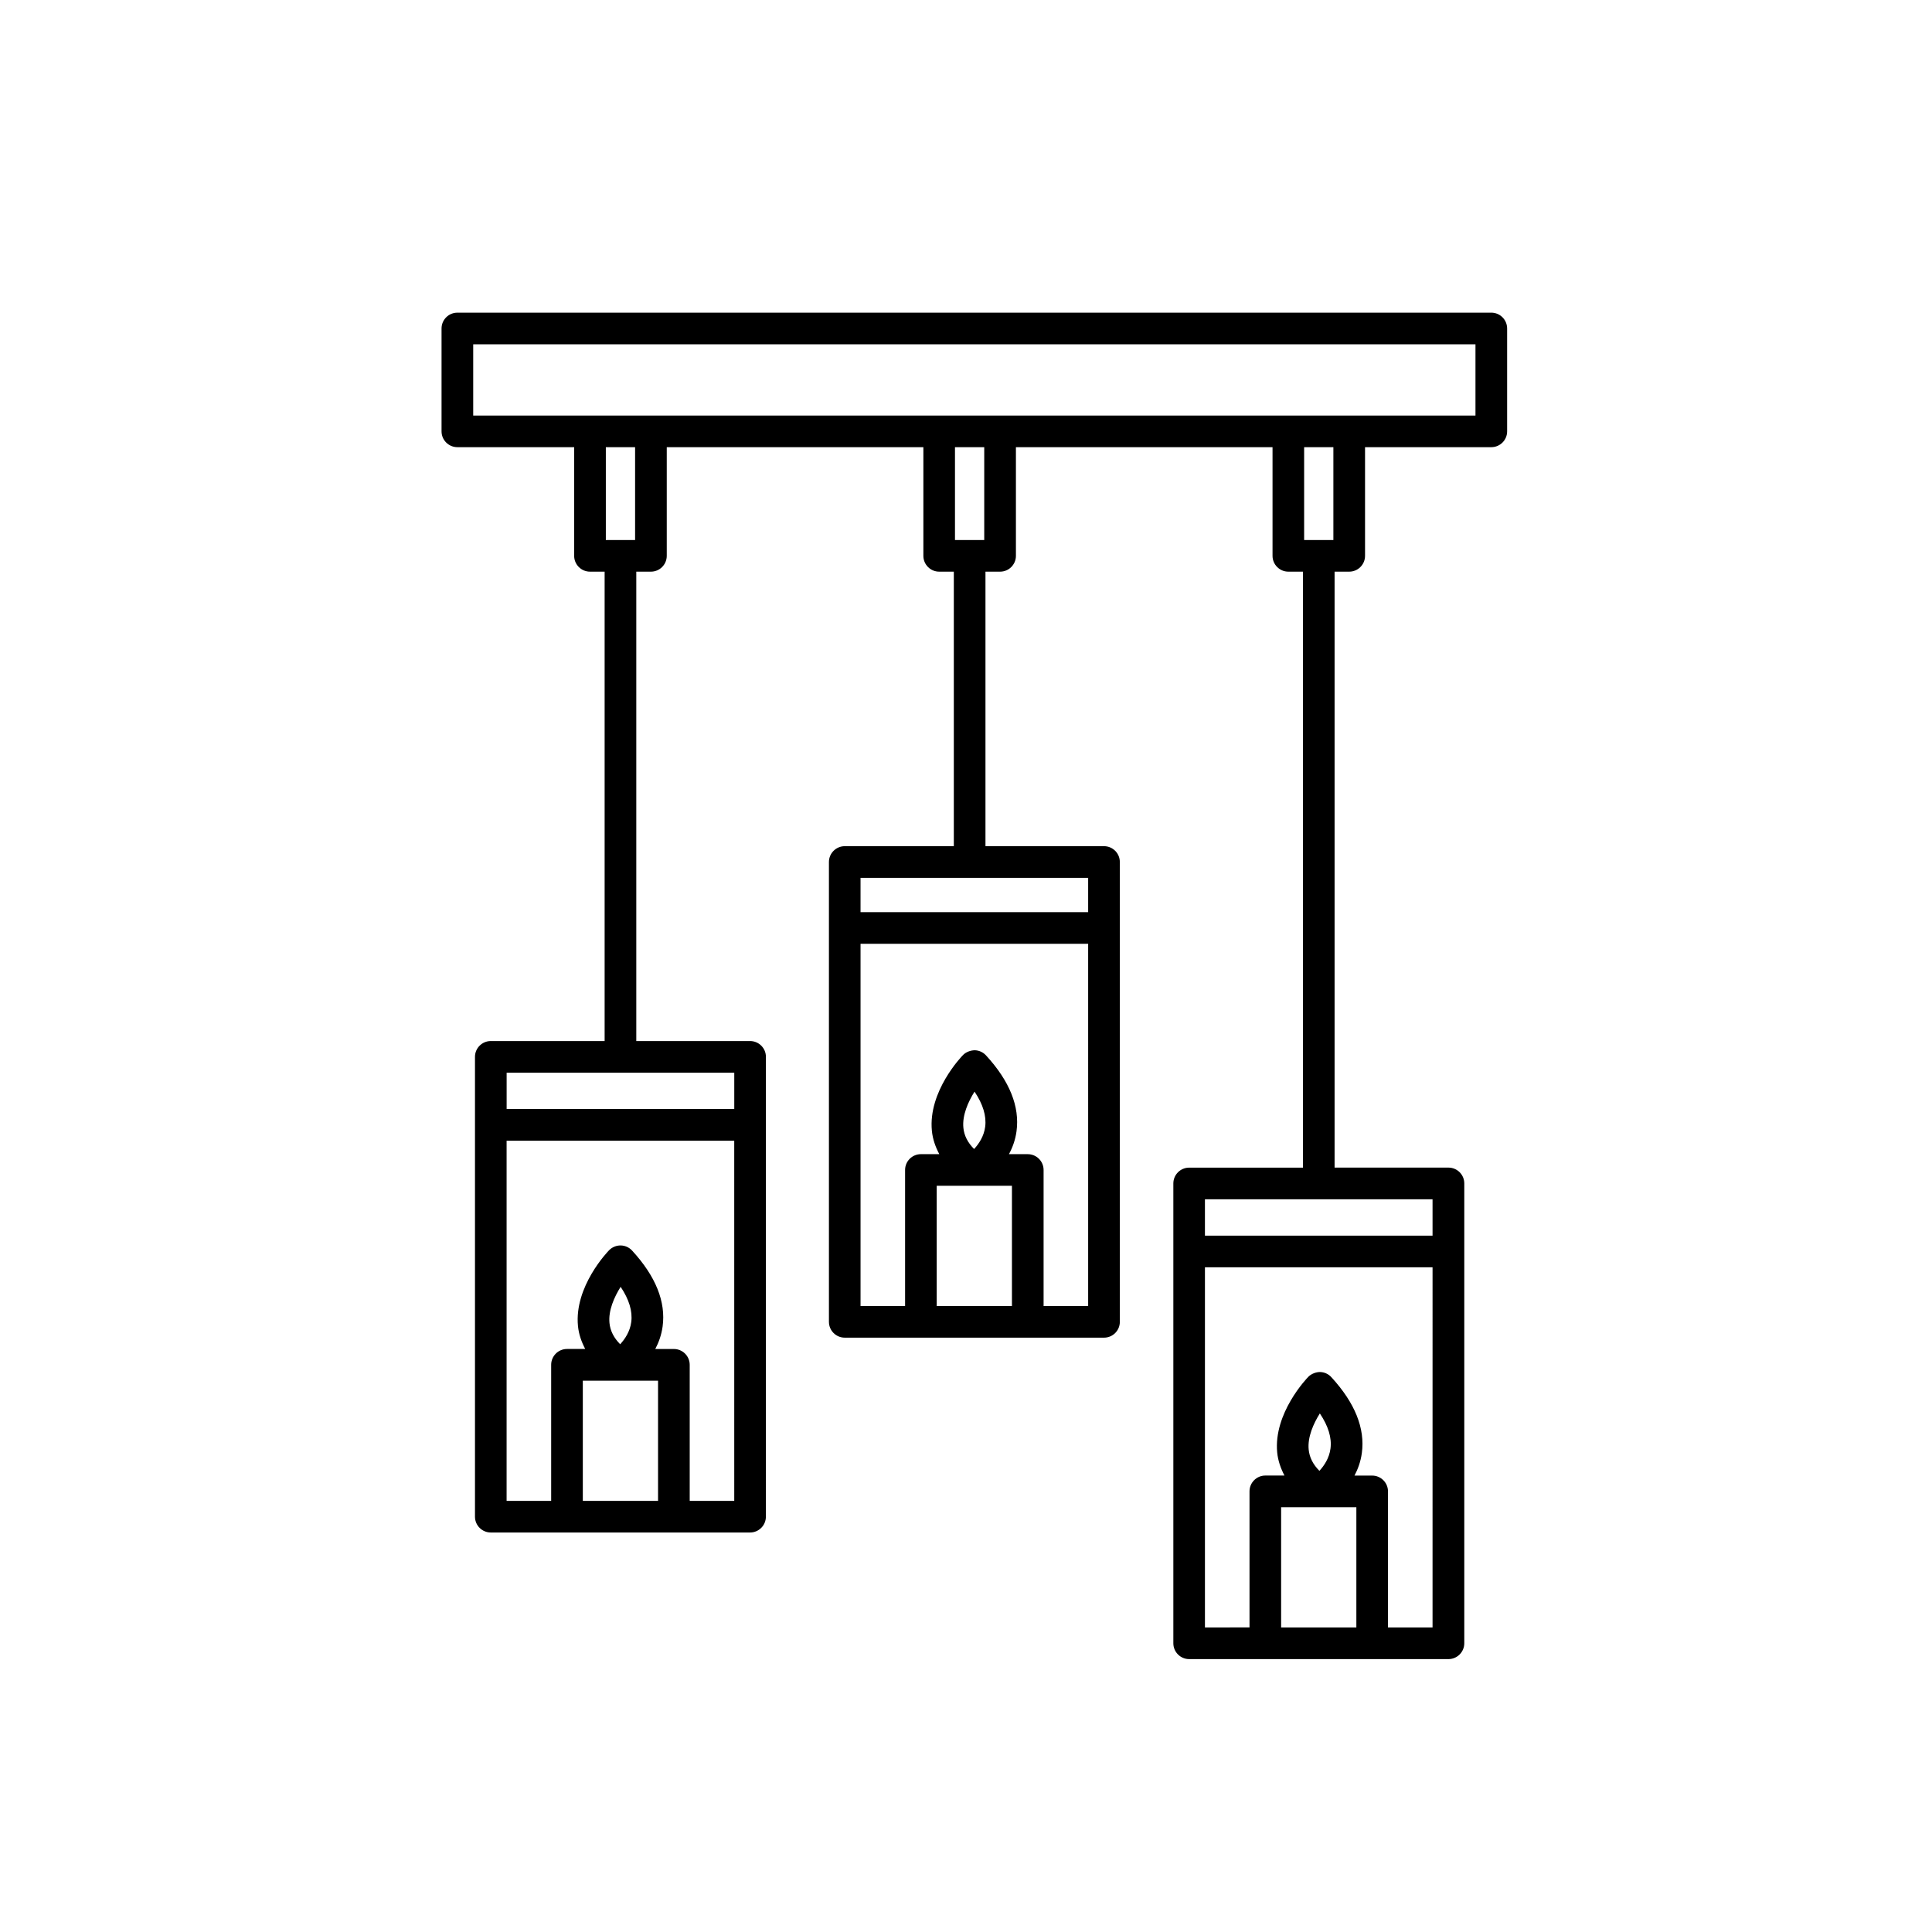 <?xml version="1.0" encoding="UTF-8"?>
<!-- Uploaded to: ICON Repo, www.svgrepo.com, Generator: ICON Repo Mixer Tools -->
<svg fill="#000000" width="800px" height="800px" version="1.1" viewBox="144 144 512 512" xmlns="http://www.w3.org/2000/svg">
 <path d="m539.21 226.86h-274c-2.312 0-4.195 1.879-4.195 4.191v27.262c0 2.312 1.879 4.191 4.195 4.191h30.949v28.797c0 2.312 1.879 4.195 4.195 4.195h3.879v124.39h-30.164c-2.312 0-4.195 1.875-4.195 4.191v121.86c0 2.312 1.879 4.191 4.195 4.191h68.703c2.312 0 4.195-1.879 4.195-4.191l0.008-121.86c0-2.316-1.879-4.191-4.195-4.191h-30.156v-124.39h3.879c2.312 0 4.195-1.879 4.195-4.195v-28.797h68.004v28.797c0 2.312 1.879 4.195 4.191 4.195h3.879v72.75h-28.902c-2.312 0-4.195 1.879-4.195 4.191v121.86c0 2.316 1.879 4.195 4.195 4.195h68.707c2.316 0 4.191-1.879 4.191-4.195l-0.004-121.86c0-2.312-1.875-4.191-4.191-4.191h-31.414v-72.75h3.879c2.312 0 4.191-1.879 4.191-4.195v-28.797h68.004v28.797c0 2.312 1.879 4.195 4.191 4.195h3.879v157.94h-30.164c-2.312 0-4.191 1.875-4.191 4.191v121.86c0 2.312 1.879 4.191 4.191 4.191h68.719c2.312 0 4.191-1.879 4.191-4.191v-121.87c0-2.316-1.879-4.191-4.191-4.191h-30.18v-157.93h3.879c2.312 0 4.191-1.879 4.191-4.195v-28.797h33.465c2.316 0 4.191-1.879 4.191-4.191v-27.262c-0.008-2.32-1.879-4.195-4.199-4.195zm-220.82 314.89h-19.938v-31.859h19.938zm-12.871-47.133c-0.336-3.32 1.258-6.883 2.957-9.594 2.238 3.34 3.188 6.457 2.816 9.309-0.328 2.551-1.699 4.566-2.938 5.906-1.691-1.695-2.629-3.559-2.836-5.621zm33.07 47.133h-11.809v-36.059c0-2.312-1.879-4.191-4.191-4.191h-4.934c0.906-1.715 1.633-3.691 1.945-5.953 0.898-6.555-1.828-13.324-8.09-20.133-0.777-0.848-1.875-1.34-3.023-1.355-1.129-0.016-2.258 0.438-3.062 1.258-0.383 0.387-9.285 9.637-8.254 20.102 0.211 2.176 0.926 4.176 1.918 6.074h-4.828c-2.312 0-4.195 1.879-4.195 4.191v36.059h-11.809v-95.449h60.324l0.004 95.457zm0-113.48v9.637h-60.324v-9.637zm-34.035-141.16v-24.605h7.754v24.605zm107.62 203h-19.938v-31.859h19.938zm-12.867-47.223c-0.336-3.32 1.258-6.887 2.957-9.594 2.238 3.34 3.188 6.457 2.82 9.309-0.328 2.551-1.699 4.566-2.938 5.898-1.695-1.699-2.633-3.551-2.84-5.613zm33.066 47.223h-11.809v-36.051c0-2.316-1.879-4.191-4.195-4.191h-4.984c0.938-1.738 1.688-3.75 2.004-6.055 0.891-6.555-1.828-13.324-8.09-20.129-0.777-0.848-1.875-1.34-3.019-1.355-1.039 0.031-2.262 0.434-3.062 1.258-0.383 0.387-9.289 9.633-8.258 20.102 0.215 2.207 0.945 4.246 1.965 6.176h-4.875c-2.312 0-4.191 1.875-4.191 4.191v36.051h-11.805v-95.988h60.32zm0-113.47v9.094h-60.32v-9.094zm-35.293-89.523v-24.605h7.754v24.605zm106.37 288.18h-19.938v-31.867h19.938zm-12.633-47.129c-0.336-3.32 1.254-6.883 2.957-9.594 2.238 3.34 3.195 6.457 2.82 9.309-0.328 2.551-1.699 4.566-2.938 5.906-1.691-1.699-2.633-3.559-2.84-5.621zm32.824 47.129h-11.809v-36.059c0-2.312-1.879-4.191-4.191-4.191h-4.684c0.906-1.715 1.633-3.691 1.945-5.961 0.898-6.551-1.828-13.32-8.09-20.129-0.77-0.848-1.867-1.34-3.019-1.355-0.969-0.004-2.262 0.438-3.062 1.258-0.383 0.387-9.285 9.637-8.258 20.102 0.223 2.176 0.934 4.176 1.926 6.074h-5.074c-2.312 0-4.191 1.879-4.191 4.191v36.059l-11.812 0.008v-95.445h60.32zm0-113.47v9.637h-60.32v-9.637zm-34.031-174.71v-24.605h7.75v24.605zm45.406-32.992h-265.61v-18.871h265.61z"/>
</svg>
